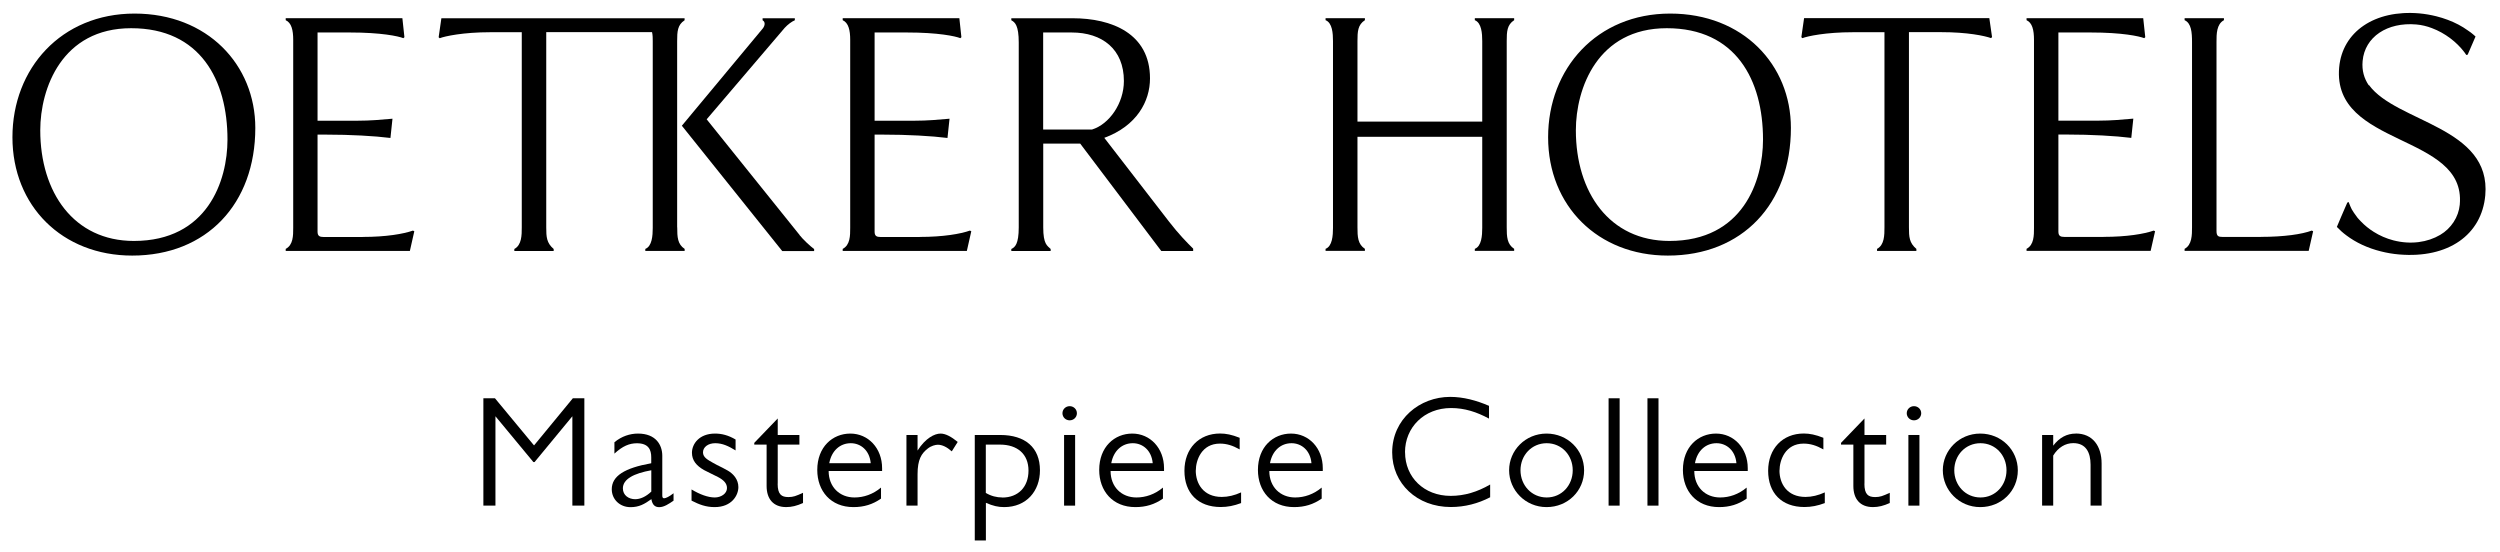 <svg width="163" height="36" viewBox="0 0 163 36" fill="none" xmlns="http://www.w3.org/2000/svg">
<g clip-path="url(#clip0_1_3736)">
<path d="M69.743 26.482C69.48 26.482 69.272 26.687 69.272 26.944C69.272 27.201 69.48 27.406 69.743 27.406C70.005 27.406 70.214 27.201 70.214 26.944C70.214 26.687 70.005 26.482 69.743 26.482Z" fill="black"/>
<path d="M73.824 28.269C72.672 28.269 71.668 29.132 71.668 30.64C71.668 32.017 72.548 33.063 74.024 33.063C74.713 33.063 75.282 32.888 75.824 32.509V31.79C75.3 32.23 74.695 32.435 74.095 32.435C73.121 32.435 72.41 31.747 72.41 30.709H75.895V30.526C75.895 29.223 74.993 28.269 73.824 28.269ZM72.455 30.2C72.601 29.389 73.157 28.897 73.859 28.897C74.499 28.897 75.082 29.358 75.157 30.2H72.455Z" fill="black"/>
<path d="M34.824 29.036L34.806 29.027L32.272 25.968H31.516V32.967H32.303V27.14L34.775 30.125H34.855L37.318 27.14V32.967H38.1V25.968H37.349L34.824 29.036Z" fill="black"/>
<path d="M77.967 30.679C77.967 30.003 78.345 28.923 79.537 28.923C79.977 28.923 80.372 29.045 80.826 29.302V28.544C80.314 28.339 79.928 28.265 79.55 28.265C78.167 28.265 77.225 29.25 77.225 30.696C77.225 32.143 78.105 33.058 79.59 33.058C80.039 33.058 80.457 32.975 80.919 32.801V32.104C80.488 32.3 80.07 32.4 79.661 32.4C78.456 32.4 77.963 31.529 77.963 30.674L77.967 30.679Z" fill="black"/>
<path d="M59.825 29.376V28.361H59.1V32.967H59.825V30.923C59.825 29.96 60.074 29.568 60.496 29.241C60.714 29.067 60.989 28.997 61.145 28.997C61.429 28.997 61.732 29.141 62.056 29.428L62.443 28.814C62.025 28.474 61.656 28.269 61.323 28.269C60.936 28.269 60.34 28.565 59.825 29.376Z" fill="black"/>
<path d="M55.442 28.269C54.29 28.269 53.286 29.132 53.286 30.64C53.286 32.017 54.166 33.063 55.642 33.063C56.331 33.063 56.9 32.888 57.442 32.509V31.79C56.918 32.23 56.313 32.435 55.713 32.435C54.739 32.435 54.028 31.747 54.028 30.709H57.513V30.526C57.513 29.223 56.611 28.269 55.442 28.269ZM54.068 30.2C54.215 29.389 54.77 28.897 55.473 28.897C56.113 28.897 56.695 29.358 56.771 30.2H54.068Z" fill="black"/>
<path d="M47.426 30.67C46.902 30.374 46.946 30.435 46.475 30.169C46.16 29.986 45.835 29.829 45.835 29.494C45.835 29.158 46.16 28.897 46.631 28.897C47.102 28.897 47.489 29.08 47.96 29.367V28.657C47.489 28.378 47.057 28.269 46.622 28.269C45.586 28.269 45.115 28.945 45.115 29.52C45.115 30.012 45.399 30.361 45.902 30.648C46.102 30.762 46.56 30.966 46.813 31.102C47.16 31.285 47.4 31.503 47.4 31.821C47.4 32.191 47.004 32.435 46.604 32.435C46.164 32.435 45.63 32.239 45.088 31.912V32.64C45.59 32.897 46.022 33.063 46.595 33.063C47.715 33.063 48.142 32.291 48.142 31.76C48.142 31.267 47.827 30.897 47.431 30.67H47.426Z" fill="black"/>
<path d="M43.181 32.291V29.716C43.181 29.01 42.763 28.269 41.599 28.269C41.074 28.269 40.532 28.443 40.06 28.835V29.576C40.594 29.084 41.034 28.901 41.527 28.901C42.283 28.901 42.461 29.324 42.461 29.816V30.204C40.723 30.513 39.887 31.036 39.887 31.899C39.887 32.557 40.411 33.067 41.109 33.067C41.665 33.067 42.012 32.871 42.47 32.544C42.532 32.914 42.701 33.067 42.981 33.067C43.297 33.067 43.608 32.853 43.915 32.644V32.16C43.643 32.374 43.412 32.487 43.306 32.487C43.19 32.487 43.181 32.396 43.181 32.291ZM42.461 32.056C42.114 32.383 41.75 32.548 41.416 32.548C40.998 32.548 40.612 32.3 40.612 31.842C40.612 31.237 41.323 30.866 42.465 30.661V32.056H42.461Z" fill="black"/>
<path d="M65.218 28.361H63.555V35.237H64.28V32.784C64.751 32.989 65.084 33.063 65.471 33.063C66.925 33.063 67.805 32.017 67.805 30.662C67.805 29.176 66.84 28.361 65.218 28.361ZM65.356 32.435C64.978 32.435 64.622 32.344 64.275 32.139V28.988H65.196C66.347 28.988 67.058 29.616 67.058 30.683C67.058 31.751 66.387 32.44 65.351 32.44L65.356 32.435Z" fill="black"/>
<path d="M70.098 28.361H69.378V32.967H70.098V28.361Z" fill="black"/>
<path d="M50.708 31.533V28.988H52.121V28.36H50.708V27.284L49.178 28.875V28.988H49.983V31.686C49.983 32.535 50.423 33.062 51.259 33.062C51.623 33.062 51.948 32.98 52.357 32.797V32.13C51.894 32.343 51.717 32.409 51.405 32.409C50.956 32.409 50.703 32.243 50.703 31.537L50.708 31.533Z" fill="black"/>
<path d="M129.112 28.269C127.73 28.269 126.672 29.367 126.672 30.661C126.672 31.956 127.73 33.063 129.112 33.063C130.495 33.063 131.562 32.004 131.562 30.67C131.562 29.337 130.486 28.269 129.112 28.269ZM129.126 32.435C128.152 32.435 127.419 31.646 127.419 30.661C127.419 29.677 128.152 28.897 129.126 28.897C130.099 28.897 130.824 29.677 130.824 30.661C130.824 31.646 130.104 32.435 129.126 32.435Z" fill="black"/>
<path d="M108.134 25.968H107.414V32.967H108.134V25.968Z" fill="black"/>
<path d="M116.025 30.679C116.025 30.003 116.403 28.923 117.594 28.923C118.034 28.923 118.43 29.045 118.884 29.302V28.544C118.372 28.339 117.981 28.265 117.608 28.265C116.225 28.265 115.283 29.25 115.283 30.696C115.283 32.143 116.163 33.058 117.648 33.058C118.097 33.058 118.515 32.975 118.977 32.801V32.104C118.546 32.3 118.128 32.4 117.719 32.4C116.514 32.4 116.021 31.529 116.021 30.674L116.025 30.679Z" fill="black"/>
<path d="M111.882 28.269C110.73 28.269 109.726 29.132 109.726 30.64C109.726 32.017 110.606 33.063 112.082 33.063C112.771 33.063 113.34 32.888 113.882 32.509V31.79C113.358 32.23 112.753 32.435 112.153 32.435C111.179 32.435 110.468 31.747 110.468 30.709H113.953V30.526C113.953 29.223 113.051 28.269 111.882 28.269ZM110.512 30.2C110.659 29.389 111.215 28.897 111.917 28.897C112.557 28.897 113.14 29.358 113.215 30.2H110.512Z" fill="black"/>
<path d="M124.792 26.482C124.529 26.482 124.32 26.687 124.32 26.944C124.32 27.201 124.529 27.406 124.792 27.406C125.054 27.406 125.263 27.201 125.263 26.944C125.263 26.687 125.054 26.482 124.792 26.482Z" fill="black"/>
<path d="M121.564 31.533V28.988H122.978V28.36H121.564V27.284L120.035 28.875V28.988H120.839V31.686C120.839 32.535 121.279 33.062 122.115 33.062C122.48 33.062 122.804 32.98 123.213 32.797V32.13C122.751 32.343 122.573 32.409 122.262 32.409C121.813 32.409 121.559 32.243 121.559 31.537L121.564 31.533Z" fill="black"/>
<path d="M91.606 29.489C91.606 27.868 92.85 26.604 94.611 26.604C95.491 26.604 96.287 26.862 97.083 27.293V26.461C96.278 26.112 95.42 25.877 94.549 25.877C92.57 25.877 90.77 27.323 90.77 29.498C90.77 31.52 92.384 33.058 94.593 33.058C95.504 33.058 96.371 32.832 97.158 32.422V31.59C96.331 32.073 95.482 32.331 94.584 32.331C92.846 32.331 91.61 31.119 91.61 29.489H91.606Z" fill="black"/>
<path d="M125.147 28.361H124.427V32.967H125.147V28.361Z" fill="black"/>
<path d="M105.6 25.968H104.88V32.967H105.6V25.968Z" fill="black"/>
<path d="M84.173 28.269C83.022 28.269 82.017 29.132 82.017 30.64C82.017 32.017 82.897 33.063 84.373 33.063C85.062 33.063 85.631 32.888 86.174 32.509V31.79C85.649 32.23 85.044 32.435 84.444 32.435C83.471 32.435 82.76 31.747 82.76 30.709H86.245V30.526C86.245 29.223 85.342 28.269 84.173 28.269ZM82.804 30.2C82.951 29.389 83.506 28.897 84.209 28.897C84.849 28.897 85.436 29.358 85.507 30.2H82.804Z" fill="black"/>
<path d="M100.835 28.269C99.452 28.269 98.394 29.367 98.394 30.661C98.394 31.956 99.452 33.063 100.835 33.063C102.217 33.063 103.284 32.004 103.284 30.67C103.284 29.337 102.204 28.269 100.835 28.269ZM100.844 32.435C99.87 32.435 99.136 31.646 99.136 30.661C99.136 29.677 99.87 28.897 100.844 28.897C101.817 28.897 102.542 29.677 102.542 30.661C102.542 31.646 101.822 32.435 100.844 32.435Z" fill="black"/>
<path d="M135.345 28.269C134.758 28.269 134.278 28.526 133.869 29.058V28.36H133.145V32.967H133.869V29.703C134.194 29.171 134.665 28.892 135.176 28.892C135.994 28.892 136.305 29.489 136.305 30.3V32.967H137.025V30.226C137.025 29.075 136.439 28.265 135.341 28.265L135.345 28.269Z" fill="black"/>
<path d="M96.158 1.316C96.598 1.491 96.642 2.183 96.642 2.68V7.927H88.507V2.68C88.507 2.053 88.529 1.617 88.992 1.316V1.186H86.427V1.316C86.871 1.491 86.911 2.183 86.911 2.68V14.86C86.911 15.357 86.867 16.054 86.427 16.224V16.355H88.992V16.224C88.529 15.919 88.507 15.444 88.507 14.816V8.921H96.642V14.86C96.642 15.357 96.598 16.054 96.158 16.224V16.355H98.723V16.224C98.26 15.919 98.238 15.444 98.238 14.816V2.68C98.238 2.053 98.26 1.617 98.723 1.316V1.186H96.158V1.316Z" fill="black"/>
<path d="M117.626 1.186L117.448 2.423L117.515 2.488C117.848 2.358 119.039 2.101 120.809 2.101H122.867V14.821C122.867 15.318 122.867 15.971 122.383 16.228V16.359H124.948V16.228C124.485 15.836 124.463 15.448 124.463 14.821V2.096H126.543C128.291 2.096 129.397 2.336 129.815 2.484L129.882 2.419L129.704 1.181H117.63L117.626 1.186Z" fill="black"/>
<path d="M147.41 15.448H144.912C144.645 15.448 144.516 15.405 144.516 15.061V2.724C144.516 2.227 144.516 1.573 145.001 1.316V1.186H142.436V1.316C142.876 1.512 142.92 2.118 142.92 2.746V14.816C142.92 15.313 142.92 15.967 142.436 16.224V16.355H150.527L150.816 15.078L150.727 15.034C150.087 15.274 148.913 15.444 147.41 15.444V15.448Z" fill="black"/>
<path d="M108.894 0.885C104.12 0.885 100.937 4.463 100.937 8.947C100.937 13.431 104.187 16.664 108.743 16.664C113.607 16.664 116.767 13.283 116.767 8.341C116.767 4.223 113.651 0.885 108.894 0.885ZM108.85 15.71C104.938 15.71 102.746 12.546 102.746 8.494C102.746 5.761 104.16 1.839 108.672 1.839C113.184 1.839 114.949 5.221 114.949 9.099C114.949 11.788 113.647 15.71 108.846 15.71H108.85Z" fill="black"/>
<path d="M137.15 15.448H134.607C134.341 15.448 134.207 15.383 134.207 15.1V8.772H134.759C136.35 8.772 137.919 8.86 138.96 8.99L139.093 7.735C138.364 7.801 137.635 7.866 136.839 7.866H134.207V2.118H136.31C138.364 2.118 139.471 2.358 139.804 2.489L139.871 2.423L139.738 1.186H132.131V1.316C132.509 1.491 132.616 1.966 132.616 2.593V14.86C132.616 15.357 132.616 15.967 132.131 16.224V16.355H140.222L140.511 15.078L140.422 15.034C139.804 15.252 138.675 15.444 137.15 15.444V15.448Z" fill="black"/>
<path d="M8.773 0.885C3.994 0.885 0.811 4.463 0.811 8.947C0.811 13.431 4.061 16.664 8.618 16.664C13.481 16.664 16.646 13.283 16.646 8.341C16.646 4.223 13.525 0.885 8.773 0.885ZM8.729 15.71C4.812 15.71 2.625 12.546 2.625 8.494C2.625 5.761 4.039 1.839 8.551 1.839C13.063 1.839 14.832 5.221 14.832 9.099C14.832 11.788 13.525 15.71 8.729 15.71Z" fill="black"/>
<path d="M23.647 15.453H21.105C20.838 15.453 20.704 15.387 20.704 15.104V8.777H21.256C22.847 8.777 24.416 8.864 25.457 8.995L25.59 7.74C24.861 7.805 24.132 7.87 23.336 7.87H20.704V2.118H22.807C24.866 2.118 25.968 2.358 26.301 2.489L26.368 2.423L26.235 1.186H18.628V1.316C19.006 1.491 19.117 1.966 19.117 2.593V14.864C19.117 15.361 19.117 15.971 18.628 16.228V16.359H26.724L27.013 15.078L26.924 15.034C26.306 15.252 25.177 15.448 23.652 15.448L23.647 15.453Z" fill="black"/>
<path d="M44.15 14.821V2.685C44.15 2.057 44.173 1.621 44.635 1.321V1.19H28.778L28.6 2.428L28.667 2.493C29 2.362 30.192 2.101 31.961 2.101H34.019V14.825C34.019 15.322 34.019 15.976 33.535 16.233V16.364H36.1V16.233C35.637 15.841 35.615 15.453 35.615 14.825V2.096H42.514C42.559 2.292 42.559 2.51 42.559 2.68V14.864C42.559 15.361 42.514 16.058 42.074 16.229V16.359H44.639V16.229C44.173 15.923 44.155 15.448 44.155 14.821H44.15Z" fill="black"/>
<path d="M52.134 15.322L46.075 7.779L51.161 1.817C51.361 1.6 51.623 1.403 51.823 1.321V1.19H49.721V1.321C49.832 1.386 49.854 1.473 49.854 1.56C49.854 1.647 49.809 1.756 49.743 1.844L44.457 8.197L51.001 16.368H53.081V16.237C52.837 16.063 52.352 15.61 52.13 15.326L52.134 15.322Z" fill="black"/>
<path d="M59.963 15.453H57.42C57.153 15.453 57.024 15.387 57.024 15.104V8.777H57.575C59.167 8.777 60.736 8.864 61.776 8.995L61.91 7.74C61.181 7.805 60.452 7.87 59.656 7.87H57.024V2.118H59.122C61.181 2.118 62.283 2.358 62.617 2.489L62.683 2.423L62.55 1.186H54.944V1.316C55.322 1.491 55.433 1.966 55.433 2.593V14.864C55.433 15.361 55.433 15.971 54.944 16.228V16.359H63.039L63.328 15.078L63.239 15.034C62.621 15.252 61.492 15.448 59.967 15.448L59.963 15.453Z" fill="black"/>
<path d="M71.993 8.99C74.118 8.21 74.98 6.607 74.98 5.112C74.98 2.183 72.482 1.19 69.939 1.19H65.938V1.321C66.183 1.451 66.422 1.669 66.422 2.772V14.825C66.422 15.91 66.178 16.124 65.938 16.233V16.364H68.503V16.233C68.281 16.015 68.019 15.928 68.019 14.825V9.361H70.428L75.714 16.364H77.794V16.211C77.416 15.841 76.843 15.257 76.225 14.455L72.002 8.99H71.993ZM68.014 8.45V2.118H69.872C71.864 2.118 73.278 3.203 73.278 5.282C73.278 6.733 72.326 8.101 71.197 8.446H68.014V8.45Z" fill="black"/>
<path d="M154.439 5.556C154.141 5.112 153.985 4.598 154.043 3.975C154.185 2.397 155.657 1.434 157.542 1.595C157.893 1.626 158.235 1.708 158.564 1.835C159.422 2.157 160.173 2.741 160.667 3.391C160.689 3.425 160.716 3.456 160.738 3.491C160.765 3.521 160.773 3.552 160.8 3.582H160.813L160.893 3.565L161.405 2.38C161.307 2.288 161.205 2.205 161.094 2.118C161.036 2.075 160.974 2.031 160.907 1.987C160.711 1.848 160.507 1.717 160.289 1.604C159.849 1.373 159.36 1.19 158.84 1.059C158.484 0.972 158.119 0.907 157.737 0.872C154.821 0.623 152.723 2.075 152.514 4.393C152.047 9.618 160.791 8.668 160.378 13.326C160.378 13.326 160.378 13.335 160.378 13.339C160.302 14.154 159.813 14.895 159.102 15.313C158.284 15.797 157.19 15.967 156.048 15.671C155.581 15.549 155.154 15.361 154.768 15.117C154.461 14.925 154.181 14.699 153.936 14.442C153.927 14.433 153.919 14.42 153.905 14.411C153.87 14.376 153.834 14.342 153.803 14.302C153.736 14.237 153.678 14.159 153.625 14.08C153.518 13.941 153.421 13.797 153.332 13.644C153.265 13.509 153.207 13.374 153.154 13.23C153.145 13.217 153.145 13.187 153.136 13.174L153.101 13.187C153.101 13.187 153.101 13.182 153.096 13.178V13.191L153.047 13.204L152.914 13.505C152.914 13.505 152.358 14.79 152.363 14.795C152.549 14.991 152.754 15.178 152.98 15.344C153.607 15.819 154.376 16.176 155.234 16.39C155.612 16.486 156.003 16.555 156.417 16.59C159.631 16.865 161.809 15.305 162.04 12.738C162.441 8.263 156.252 7.992 154.461 5.552L154.439 5.556Z" fill="black"/>
</g>
<defs>
<clipPath id="clip0_1_3736">
<rect width="161.229" height="34.396" fill="white" transform="translate(0.811 0.842)"/>
</clipPath>
</defs>
</svg>
